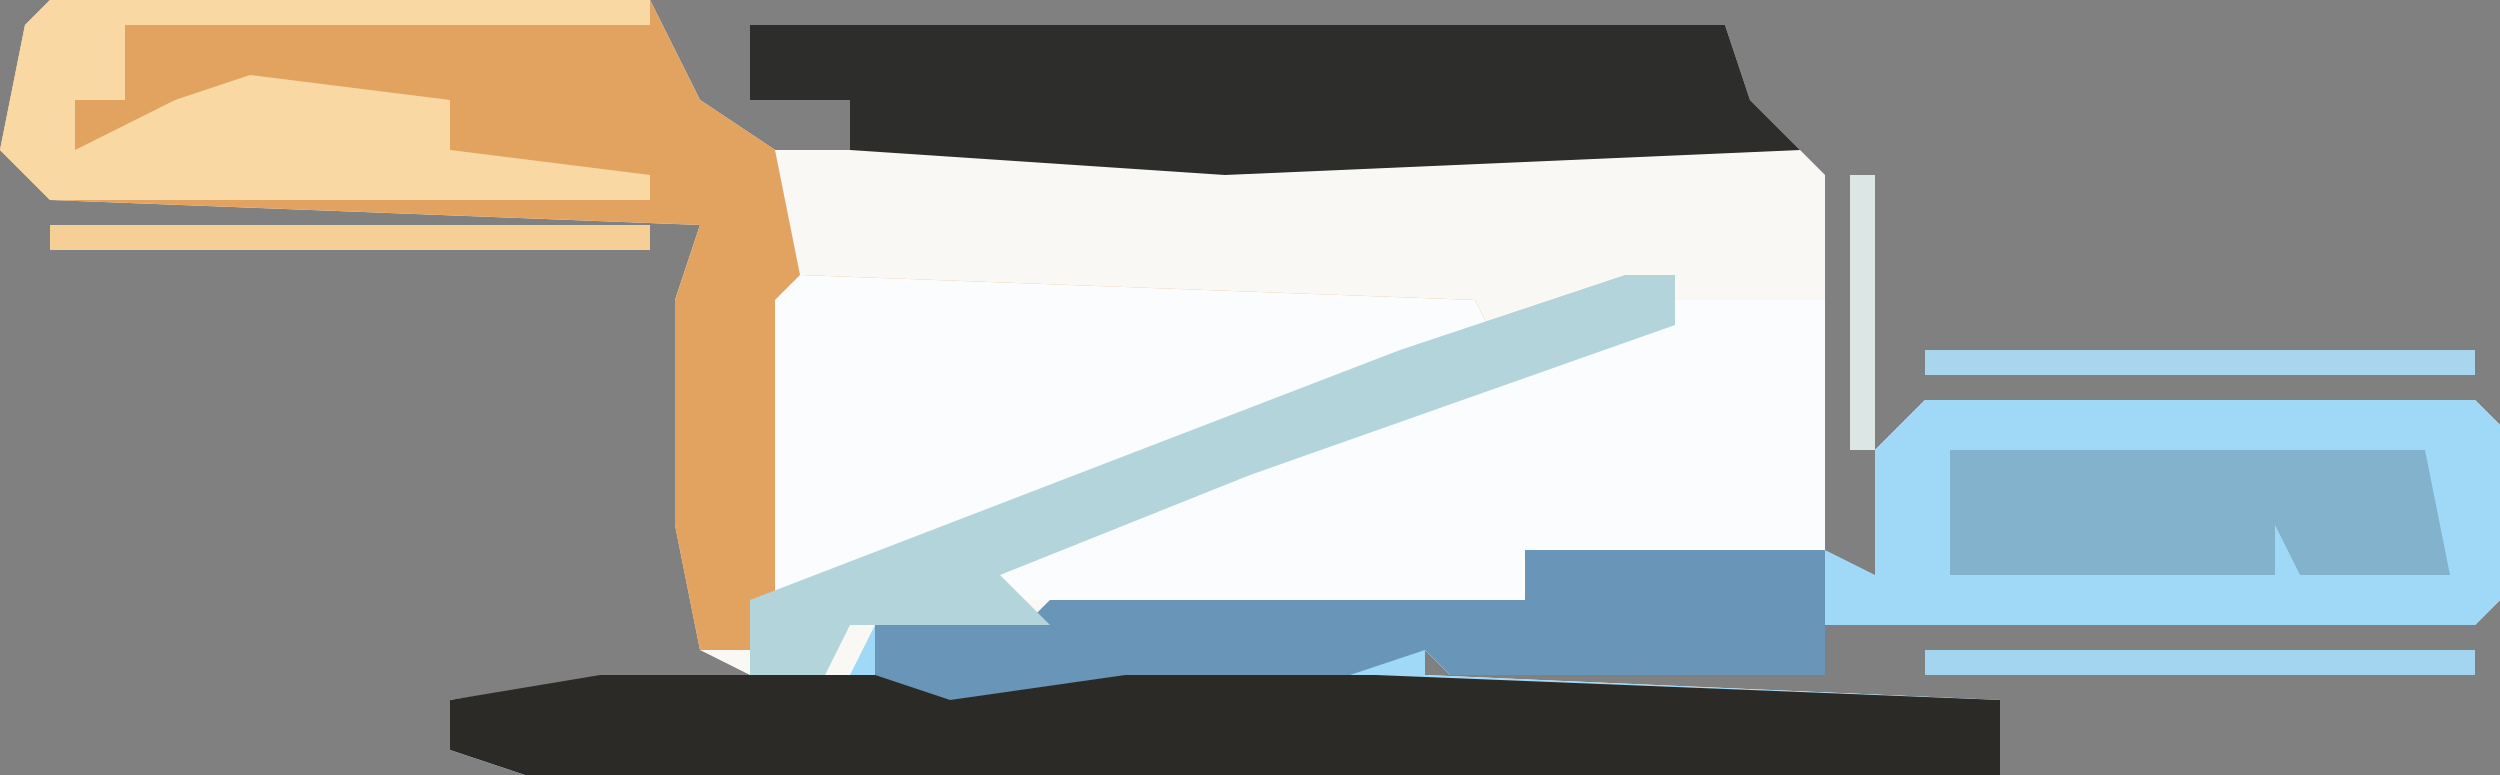 <?xml version="1.0" encoding="UTF-8"?>
<svg version="1.1" xmlns="http://www.w3.org/2000/svg" width="100" height="31">
<rect width="100%" height="100%" fill="#808080" stroke="none"/>
<path d="M0,0 L24,0 L26,4 L29,6 L32,6 L32,4 L28,4 L28,1 L67,1 L68,4 L71,7 L71,23 L73,23 L73,18 L75,16 L97,16 L98,17 L98,24 L97,25 L71,25 L70,27 L66,26 L65,27 L56,27 L55,26 L55,27 L78,28 L78,31 L19,31 L16,30 L16,28 L23,27 L28,27 L26,26 L25,21 L25,12 L26,9 L0,8 L-2,6 L-1,1 Z M24,7 L28,8 Z M27,10 Z M27,12 Z M27,15 Z M32,25 L33,27 Z M38,25 Z M40,25 Z M43,25 L44,27 Z M46,25 L46,27 L44,28 L52,28 L50,27 L49,25 L49,27 L47,27 Z M52,25 L53,27 Z M33,27 Z M38,27 L38,28 L43,28 L43,27 Z " fill="#FAF8F5" transform="translate(2,0)"/>
<path d="M0,0 L22,0 L23,1 L23,8 L22,9 L-4,9 L-5,11 L-9,10 L-10,11 L-19,11 L-20,10 L-20,11 L3,12 L3,15 L-56,15 L-59,14 L-59,12 L-52,11 L-43,11 L-42,9 L-36,9 L-35,8 L-16,8 L-16,6 L-4,6 L-2,7 L-2,2 Z M-35,9 Z M-32,9 L-31,11 Z M-29,9 L-29,11 L-31,12 L-23,12 L-25,11 L-26,9 L-26,11 L-28,11 Z M-23,9 L-22,11 Z M-42,11 Z M-37,11 L-37,12 L-32,12 L-32,11 Z " fill="#A0D8F7" transform="translate(77,16)"/>
<path d="M0,0 L24,0 L26,4 L29,6 L30,11 L57,12 L58,14 L41,20 L31,24 L28,24 L28,26 L26,26 L25,21 L25,12 L26,9 L0,8 L-2,6 L-1,1 Z M24,7 L28,8 Z M27,10 Z M27,12 Z M27,15 Z " fill="#E2A360" transform="translate(2,0)"/>
<path d="M0,0 L6,0 L6,10 L-6,10 L-6,12 L-31,12 L-27,10 L-9,3 Z " fill="#FAFCFE" transform="translate(67,12)"/>
<path d="M0,0 L27,1 L28,3 L11,9 L1,13 L-1,13 L-1,1 Z " fill="#FAFCFD" transform="translate(32,11)"/>
<path d="M0,0 L39,0 L40,3 L42,5 L19,6 L4,5 L4,3 L0,3 Z " fill="#2D2D2C" transform="translate(30,1)"/>
<path d="M0,0 L31,0 L56,1 L56,4 L-3,4 L-6,3 L-6,1 Z " fill="#2C2A27" transform="translate(24,27)"/>
<path d="M0,0 L12,0 L12,5 L7,5 L6,5 L-3,5 L-4,4 L-7,5 L-16,5 L-23,6 L-26,5 L-26,3 L-20,3 L-19,2 L0,2 Z M-19,3 Z " fill="#6996B8" transform="translate(61,22)"/>
<path d="M0,0 L24,0 L24,1 L3,1 L3,4 L1,4 L1,6 L5,4 L8,3 L16,4 L16,6 L24,7 L24,8 L0,8 L-2,6 L-1,1 Z " fill="#FAD8A3" transform="translate(2,0)"/>
<path d="M0,0 L19,0 L20,5 L14,5 L13,3 L13,5 L0,5 Z " fill="#83B3CC" transform="translate(78,18)"/>
<path d="M0,0 L2,0 L2,2 L-15,8 L-25,12 L-23,14 L-31,14 L-32,16 L-35,16 L-35,13 L-9,3 Z " fill="#B3D4DB" transform="translate(65,11)"/>
<path d="M0,0 L24,0 L24,1 L0,1 Z " fill="#F6CF96" transform="translate(2,9)"/>
<path d="M0,0 L22,0 L22,1 L0,1 Z " fill="#A4D5F0" transform="translate(77,26)"/>
<path d="M0,0 L22,0 L22,1 L0,1 Z " fill="#A8D6EF" transform="translate(77,14)"/>
<path d="M0,0 L1,0 L1,11 L0,11 Z " fill="#DCE6E4" transform="translate(74,7)"/>
<path d="M0,0 L2,1 Z " fill="#C1DEE9" transform="translate(74,26)"/>
<path d="M0,0 L2,1 Z " fill="#9F8666" transform="translate(31,5)"/>
<path d="M0,0 Z " fill="#473F39" transform="translate(28,1)"/>
<path d="M0,0 Z " fill="#603D22" transform="translate(81,28)"/>
<path d="M0,0 Z " fill="#603D22" transform="translate(26,26)"/>
<path d="M0,0 Z " fill="#603D22" transform="translate(23,26)"/>
<path d="M0,0 Z " fill="#603D22" transform="translate(20,26)"/>
<path d="M0,0 Z " fill="#E1E7E2" transform="translate(99,25)"/>
<path d="M0,0 Z " fill="#603D22" transform="translate(26,24)"/>
<path d="M0,0 Z " fill="#E1E7E2" transform="translate(99,15)"/>
<path d="M0,0 Z " fill="#603D22" transform="translate(71,2)"/>
<path d="M0,0 Z " fill="#E1E7E2" transform="translate(27,0)"/>
</svg>
